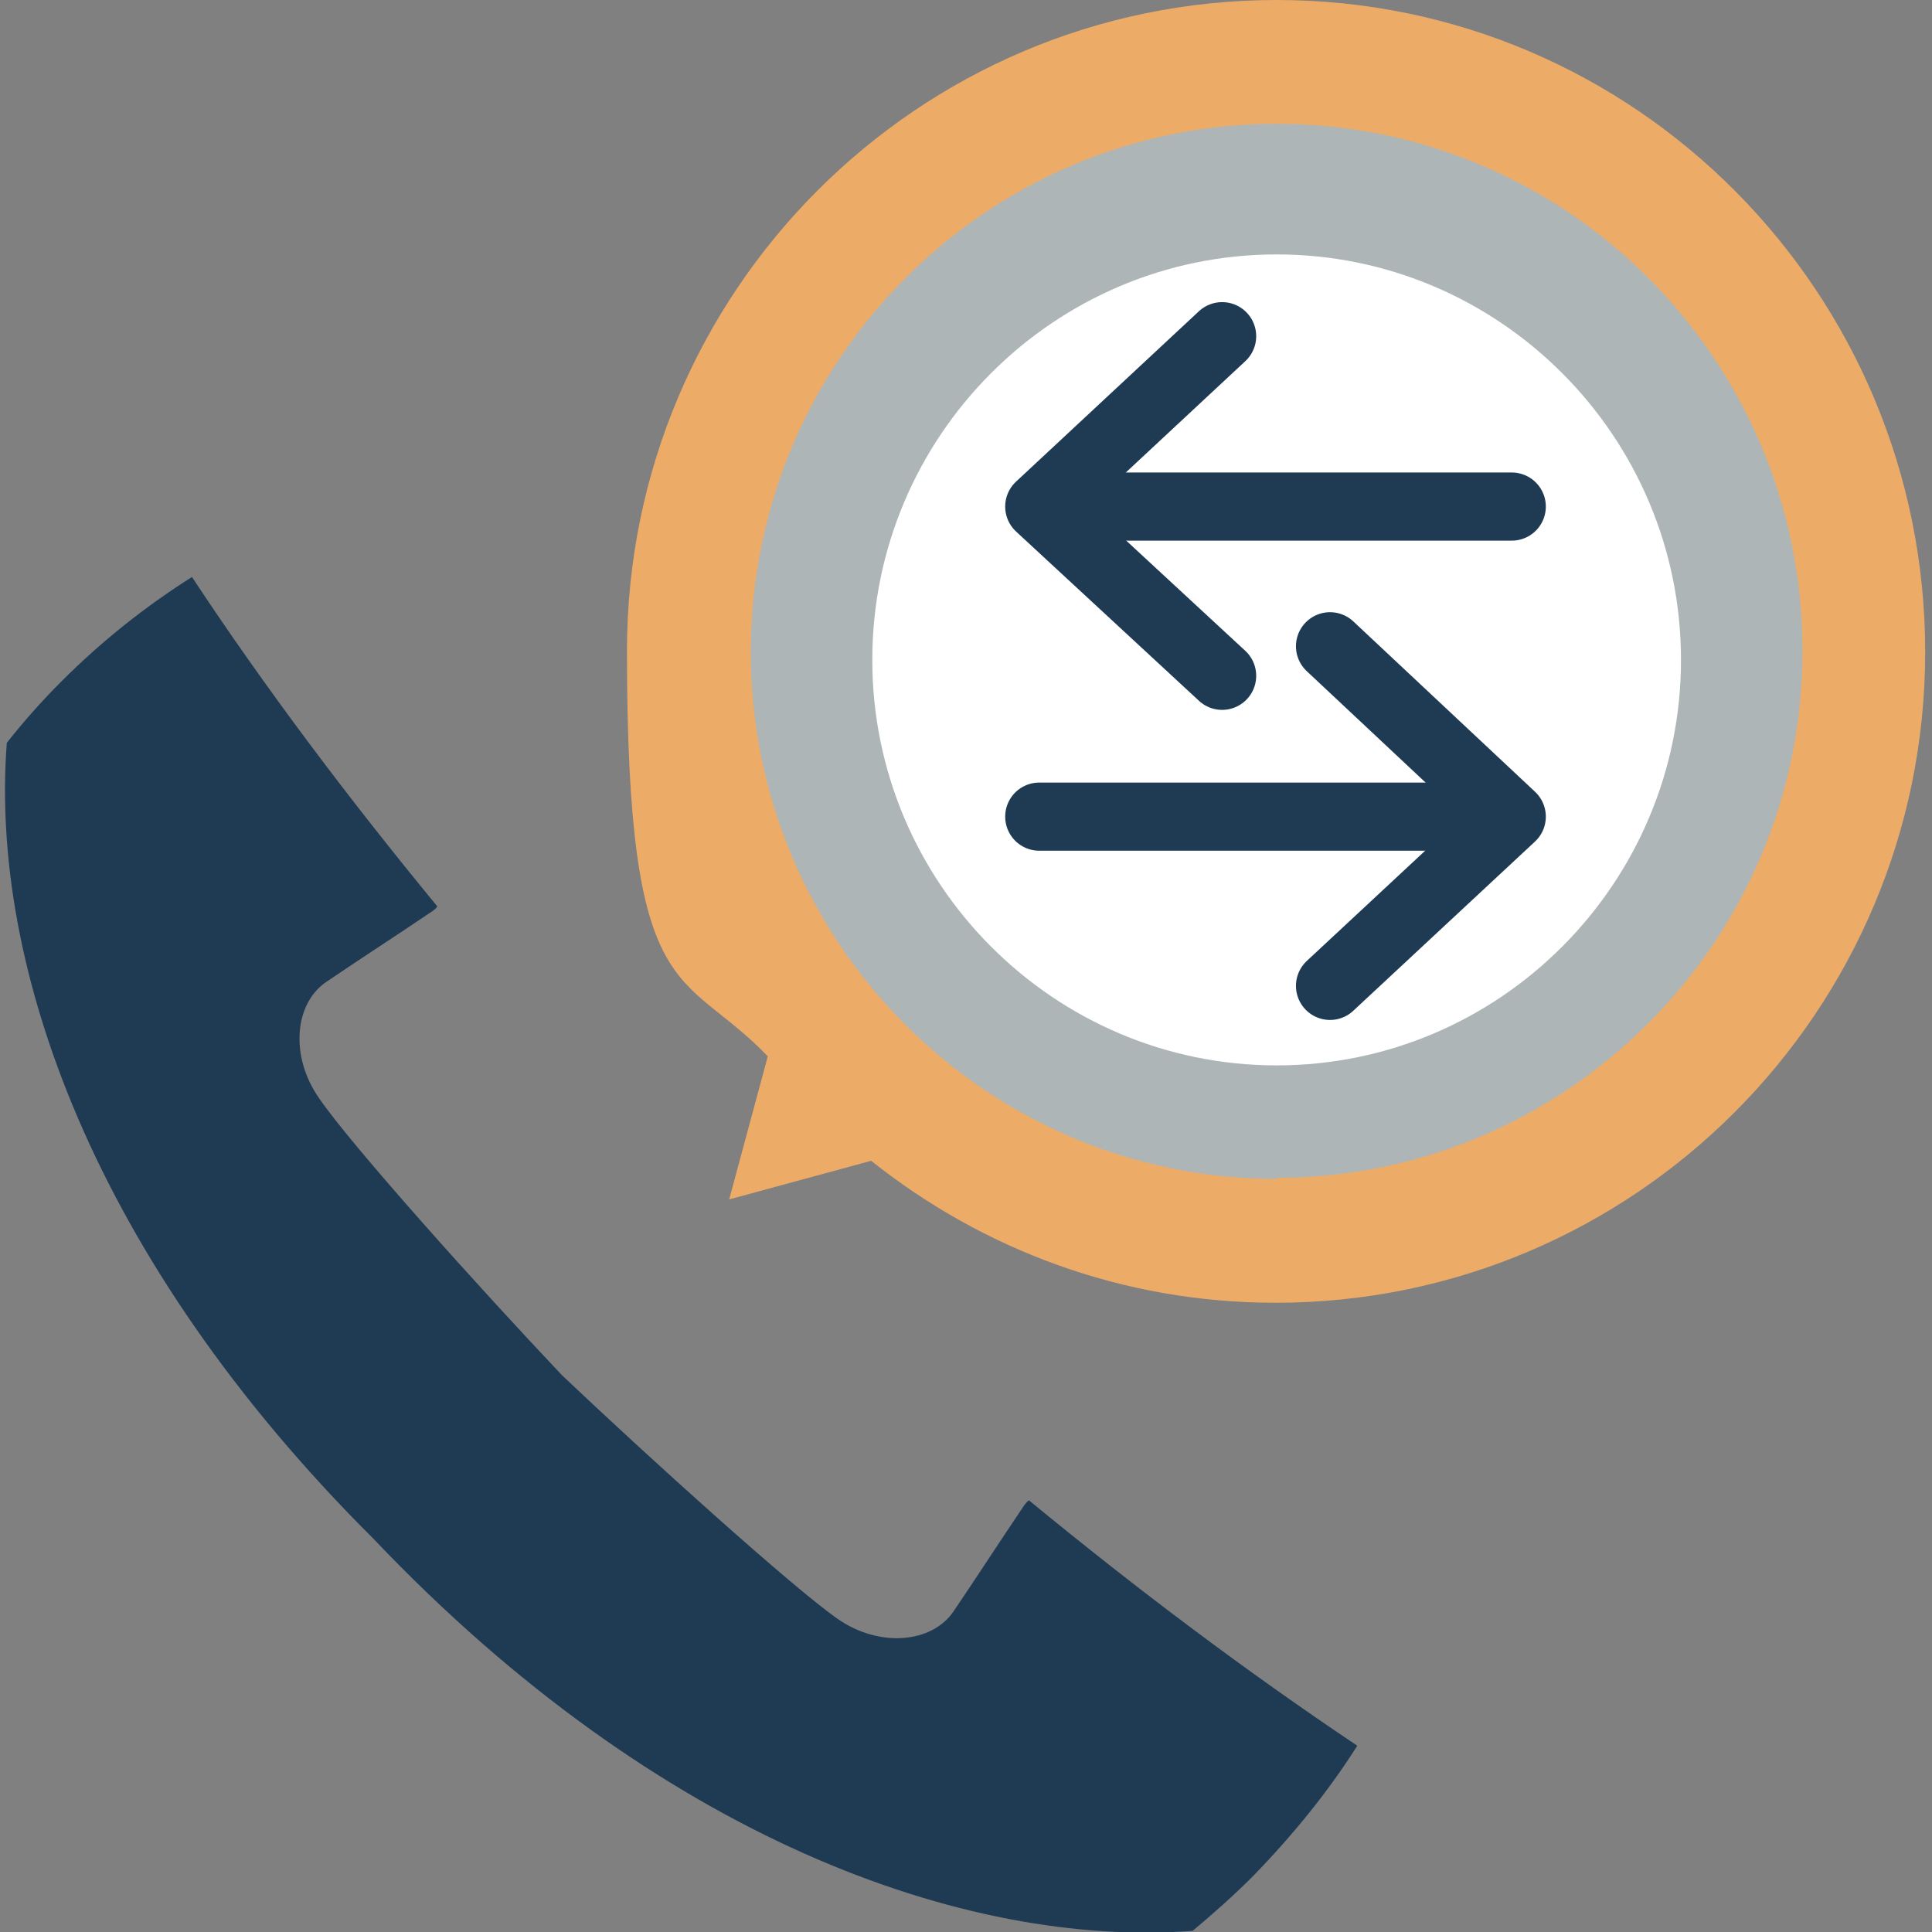 <?xml version="1.0" encoding="UTF-8"?>
<svg xmlns="http://www.w3.org/2000/svg" version="1.1" viewBox="0 0 170.1 170.1">
  <rect x="0" y="0" width="170.1" height="170.1" fill="#808080" stroke="none"/>
  <defs>
    <style>
      .cls-1 {
        fill: none;
        stroke: #1f3a53;
        stroke-linecap: round;
        stroke-linejoin: round;
        stroke-width: 6px;
      }

      .cls-2 {
        fill: #edab68;
      }

      .cls-3 {
        fill: #fff;
      }

      .cls-4 {
        fill: #1f3a53;
      }

      .cls-5 {
        fill: #aeb5b6;
      }
    </style>
  </defs>
  <!-- Generator: Adobe Illustrator 28.7.1, SVG Export Plug-In . SVG Version: 1.2.0 Build 142)  -->
  <g>
    <g id="Layer_1">
      <g id="Layer_1-2" data-name="Layer_1">
        <g id="positive-relationships">
          <path class="cls-2" d="M112.4,0c-31.6,0-57.2,25.7-57.2,57.3s4.8,27.8,12.4,35.7l-3.4,12.6,12.5-3.4c9.8,7.8,22.1,12.5,35.6,12.5,31.6,0,57.2-25.7,57.2-57.3S144,0,112.4,0Z"/>
          <path class="cls-4" d="M90.6,132.1c-.2.1-.3.3-.4.4-2.1,3.1-4.1,6.2-6.2,9.3-1.9,2.9-6.6,3.3-10.3.7-4.1-2.9-16.5-14.1-24.2-21.4-7.3-7.7-18.6-20.3-21.4-24.4-2.6-3.7-2.2-8.4.7-10.3,3.1-2.1,6.2-4.1,9.3-6.2,0,0,.3-.2.4-.4-7.9-9.6-15.2-19.3-21.6-29-4.1,2.6-7.9,5.6-11.5,9.2-1.7,1.7-3.3,3.5-4.8,5.4-1.5,19.5,7.5,45.4,32.3,70.1,25.1,26.4,52.1,36,72.1,34.5,1.8-1.5,3.6-3.1,5.3-4.8,3.5-3.6,6.6-7.4,9.2-11.5-9.7-6.5-19.3-13.7-28.9-21.6h0Z"/>
          <path class="cls-5" d="M112.4,103.8c-25.5,0-46.3-20.8-46.3-46.4S86.8,10.9,112.4,10.9s46.3,20.8,46.3,46.4-20.8,46.4-46.3,46.4h0Z"/>
          <path class="cls-3" d="M112.4,93.8c-19.6,0-35.6-16-35.6-35.7s16-35.7,35.6-35.7,35.6,16,35.6,35.7-16,35.7-35.6,35.7Z"/>
          <g>
            <polyline class="cls-1" points="107.6 59.5 91.5 44.6 107.6 29.6"/>
            <line class="cls-1" x1="93.3" y1="44.6" x2="133.1" y2="44.6"/>
          </g>
          <g>
            <polyline class="cls-1" points="117.1 56.9 133.1 71.9 117.1 86.8"/>
            <line class="cls-1" x1="131.4" y1="71.9" x2="91.5" y2="71.9"/>
          </g>
        </g>
      </g>
    </g>
  </g>
</svg>